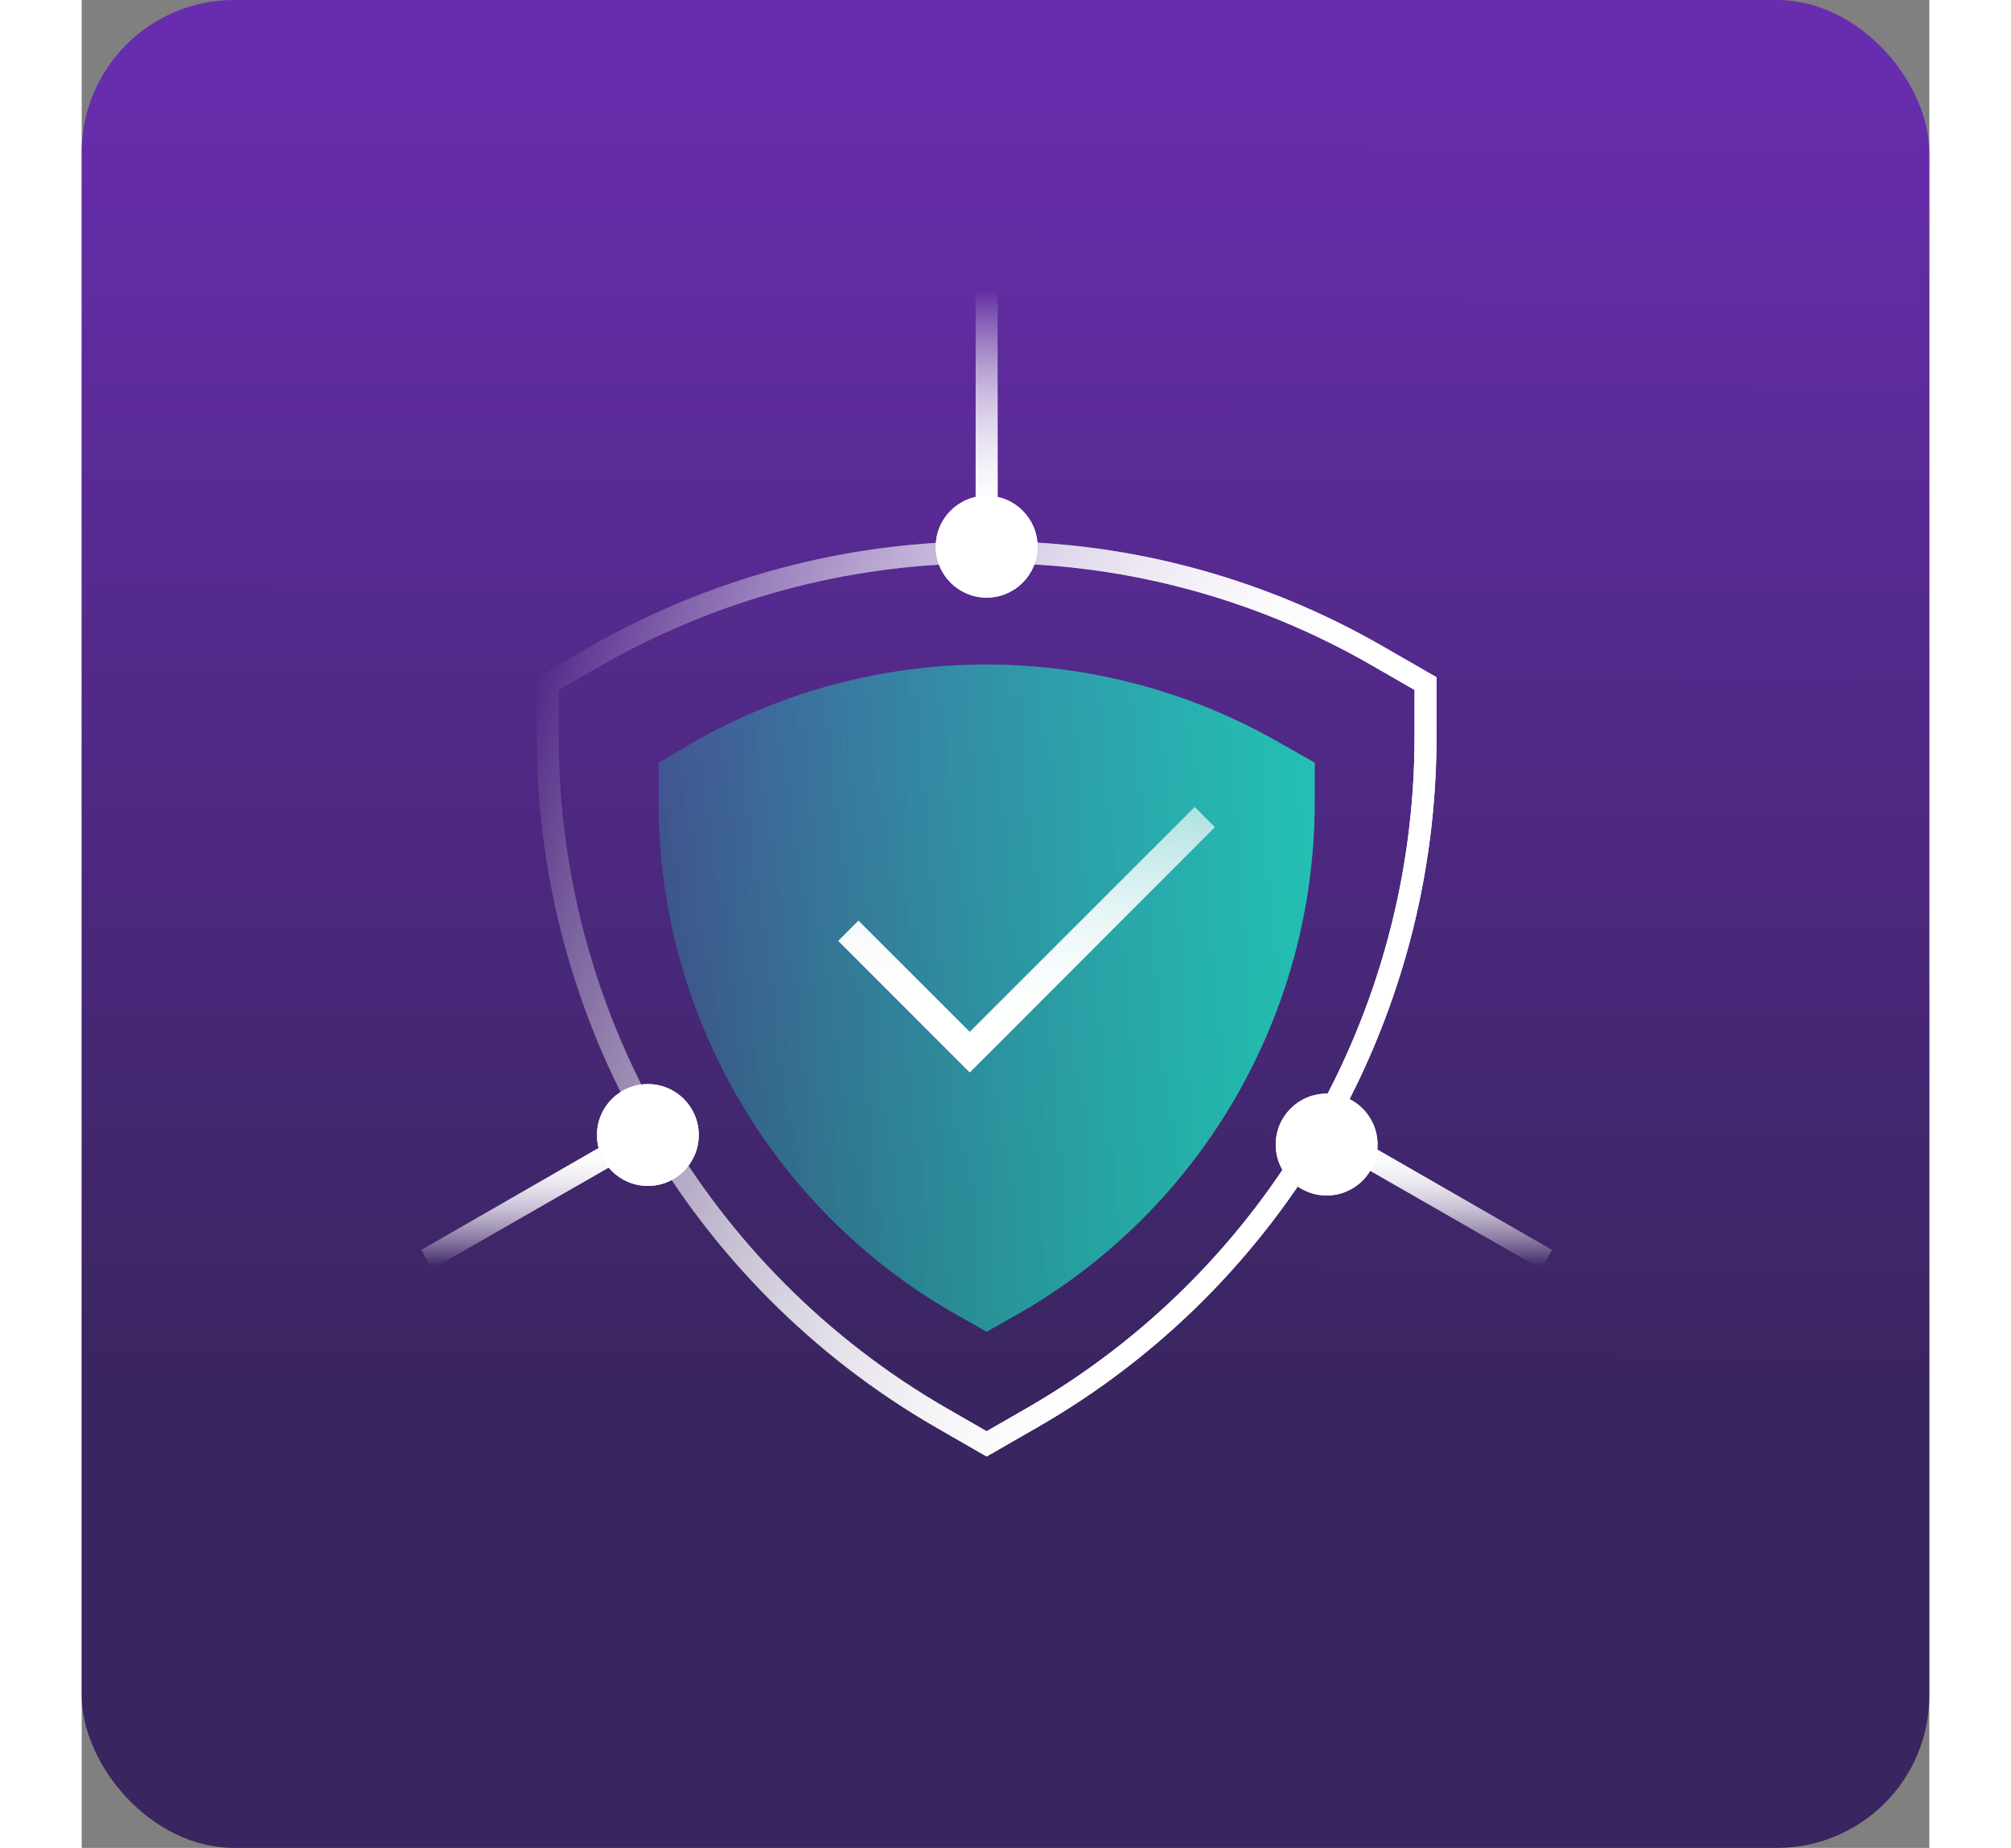 <svg xmlns="http://www.w3.org/2000/svg" fill="none" viewBox="0 0 147 147" width="160"><rect x="0" y="0" width="147" height="147" fill="#808080" stroke="none"/><rect fill="url(#paint0_linear_3114_1641)" rx="12.124" height="147" width="147"/><g clip-path="url(#clip0_3114_1641)"><mask height="108" width="108" y="20" x="18" maskUnits="userSpaceOnUse" style="mask-type:luminance" id="mask0_3114_1641"><path fill="white" d="M126 20H18V128H126V20Z"/></mask><g mask="url(#mask0_3114_1641)"><path fill="url(#paint1_linear_3114_1641)" d="M45.9 60.671V63.821C45.9 80.561 54.81 96.041 69.3 104.411L72 105.941L74.7 104.411C89.19 96.041 98.1 80.561 98.1 63.821V60.671L95.4 59.141C80.91 50.771 63 50.771 48.51 59.141L45.9 60.671Z" opacity="0.6"/><path stroke-miterlimit="10" stroke-width="1.747" stroke="url(#paint2_linear_3114_1641)" d="M71.369 43.939C60.749 44.029 50.219 46.819 40.679 52.309L37.079 54.379V58.609C37.079 80.929 49.049 101.629 68.399 112.789L71.999 114.859L75.599 112.789C95.039 101.629 106.919 80.929 106.919 58.609V54.379L103.319 52.309C93.419 46.549 82.349 43.759 71.369 43.939Z"/><path fill="white" d="M72 47.54C74.232 47.54 76.05 45.731 76.05 43.49C76.05 41.249 74.232 39.44 72 39.44C69.759 39.44 67.95 41.249 67.95 43.49C67.95 45.731 69.759 47.54 72 47.54Z"/><path fill="white" d="M99.05 95.1C101.282 95.1 103.1 93.291 103.1 91.05C103.1 88.809 101.282 87 99.05 87C96.809 87 95 88.809 95 91.05C95 93.291 96.809 95.1 99.05 95.1Z"/><path fill="white" d="M45.046 94.34C47.278 94.34 49.096 92.531 49.096 90.29C49.096 88.049 47.278 86.24 45.046 86.24C42.805 86.24 40.996 88.049 40.996 90.29C40.996 92.531 42.805 94.34 45.046 94.34Z"/><path stroke-miterlimit="10" stroke-width="1.747" stroke="url(#paint3_linear_3114_1641)" d="M72 23.06V43.31"/><path stroke-miterlimit="10" stroke-width="1.747" stroke="url(#paint4_linear_3114_1641)" d="M27.45 100.19L45 90.11"/><path stroke-miterlimit="10" stroke-width="1.747" stroke="url(#paint5_linear_3114_1641)" d="M116.55 100.19L99 90.11"/></g></g><g clip-path="url(#clip1_3114_1641)"><mask height="108" width="108" y="20" x="18" maskUnits="userSpaceOnUse" style="mask-type:luminance" id="mask1_3114_1641"><path fill="white" d="M126 20H18V128H126V20Z"/></mask><g mask="url(#mask1_3114_1641)"><path fill="url(#paint7_linear_3114_1641)" d="M45.9 60.671V63.821C45.9 80.561 54.81 96.041 69.3 104.411L72 105.941L74.7 104.411C89.19 96.041 98.1 80.561 98.1 63.821V60.671L95.4 59.141C80.91 50.771 63 50.771 48.51 59.141L45.9 60.671Z" opacity="0.6"/><path stroke-miterlimit="10" stroke-width="1.747" stroke="url(#paint8_linear_3114_1641)" d="M71.369 43.939C60.749 44.029 50.219 46.819 40.679 52.309L37.079 54.379V58.609C37.079 80.929 49.049 101.629 68.399 112.789L71.999 114.859L75.599 112.789C95.039 101.629 106.919 80.929 106.919 58.609V54.379L103.319 52.309C93.419 46.549 82.349 43.759 71.369 43.939Z"/><path fill="white" d="M72 47.54C74.232 47.54 76.05 45.731 76.05 43.49C76.05 41.249 74.232 39.44 72 39.44C69.759 39.44 67.95 41.249 67.95 43.49C67.95 45.731 69.759 47.54 72 47.54Z"/><path fill="white" d="M99.05 95.1C101.282 95.1 103.1 93.291 103.1 91.05C103.1 88.809 101.282 87 99.05 87C96.809 87 95 88.809 95 91.05C95 93.291 96.809 95.1 99.05 95.1Z"/><path fill="white" d="M45.046 94.34C47.278 94.34 49.096 92.531 49.096 90.29C49.096 88.049 47.278 86.24 45.046 86.24C42.805 86.24 40.996 88.049 40.996 90.29C40.996 92.531 42.805 94.34 45.046 94.34Z"/><path stroke-miterlimit="10" stroke-width="1.747" stroke="url(#paint9_linear_3114_1641)" d="M72 23.06V43.31"/><path stroke-miterlimit="10" stroke-width="1.747" stroke="url(#paint10_linear_3114_1641)" d="M27.45 100.19L45 90.11"/><path stroke-miterlimit="10" stroke-width="1.747" stroke="url(#paint11_linear_3114_1641)" d="M116.55 100.19L99 90.11"/></g></g><path stroke-miterlimit="10" stroke-width="2.267" stroke="url(#paint6_linear_3114_1641)" d="M89.356 65L70.656 83.7L61 74.044"/><path stroke-miterlimit="10" stroke-width="2.267" stroke="url(#paint12_linear_3114_1641)" d="M89.356 65L70.656 83.7L61 74.044"/><defs><linearGradient gradientUnits="userSpaceOnUse" y2="111.37" x2="139.236" y1="5" x1="139.5" id="paint0_linear_3114_1641"><stop stop-color="#682DAE"/><stop stop-color="#39255F" offset="1"/></linearGradient><linearGradient gradientUnits="userSpaceOnUse" y2="79.068" x2="104.096" y1="79.068" x1="45.609" id="paint1_linear_3114_1641"><stop stop-opacity="0.2" stop-color="#19E5C0"/><stop stop-color="#19E5C0" offset="1"/></linearGradient><linearGradient gradientUnits="userSpaceOnUse" y2="87.746" x2="101.422" y1="64.078" x1="32.693" id="paint2_linear_3114_1641"><stop stop-opacity="0" stop-color="white"/><stop stop-color="white" offset="0.876"/></linearGradient><linearGradient gradientUnits="userSpaceOnUse" y2="23.06" x2="72" y1="41.989" x1="72" id="paint3_linear_3114_1641"><stop stop-color="white"/><stop stop-opacity="0" stop-color="white" offset="1"/></linearGradient><linearGradient gradientUnits="userSpaceOnUse" y2="89.34" x2="36.225" y1="100.978" x1="36.225" id="paint4_linear_3114_1641"><stop stop-opacity="0" stop-color="white" offset="0.02"/><stop stop-color="white" offset="0.876"/></linearGradient><linearGradient gradientUnits="userSpaceOnUse" y2="89.34" x2="107.775" y1="100.978" x1="107.775" id="paint5_linear_3114_1641"><stop stop-opacity="0" stop-color="white" offset="0.02"/><stop stop-color="white" offset="0.876"/></linearGradient><linearGradient gradientUnits="userSpaceOnUse" y2="62.276" x2="76.444" y1="85.629" x1="72.745" id="paint6_linear_3114_1641"><stop stop-color="white" offset="0.123"/><stop stop-opacity="0.4" stop-color="white" offset="0.98"/></linearGradient><linearGradient gradientUnits="userSpaceOnUse" y2="79.068" x2="104.096" y1="79.068" x1="45.609" id="paint7_linear_3114_1641"><stop stop-opacity="0.2" stop-color="#19E5C0"/><stop stop-color="#19E5C0" offset="1"/></linearGradient><linearGradient gradientUnits="userSpaceOnUse" y2="87.746" x2="101.422" y1="64.078" x1="32.693" id="paint8_linear_3114_1641"><stop stop-opacity="0" stop-color="white"/><stop stop-color="white" offset="0.876"/></linearGradient><linearGradient gradientUnits="userSpaceOnUse" y2="23.06" x2="72" y1="41.989" x1="72" id="paint9_linear_3114_1641"><stop stop-color="white"/><stop stop-opacity="0" stop-color="white" offset="1"/></linearGradient><linearGradient gradientUnits="userSpaceOnUse" y2="89.34" x2="36.225" y1="100.978" x1="36.225" id="paint10_linear_3114_1641"><stop stop-opacity="0" stop-color="white" offset="0.02"/><stop stop-color="white" offset="0.876"/></linearGradient><linearGradient gradientUnits="userSpaceOnUse" y2="89.34" x2="107.775" y1="100.978" x1="107.775" id="paint11_linear_3114_1641"><stop stop-opacity="0" stop-color="white" offset="0.02"/><stop stop-color="white" offset="0.876"/></linearGradient><linearGradient gradientUnits="userSpaceOnUse" y2="62.276" x2="76.444" y1="85.629" x1="72.745" id="paint12_linear_3114_1641"><stop stop-color="white" offset="0.123"/><stop stop-opacity="0.4" stop-color="white" offset="0.98"/></linearGradient><clipPath id="clip0_3114_1641"><rect transform="translate(18 20)" fill="white" height="108" width="108"/></clipPath><clipPath id="clip1_3114_1641"><rect transform="translate(18 20)" fill="white" height="108" width="108"/></clipPath></defs></svg>